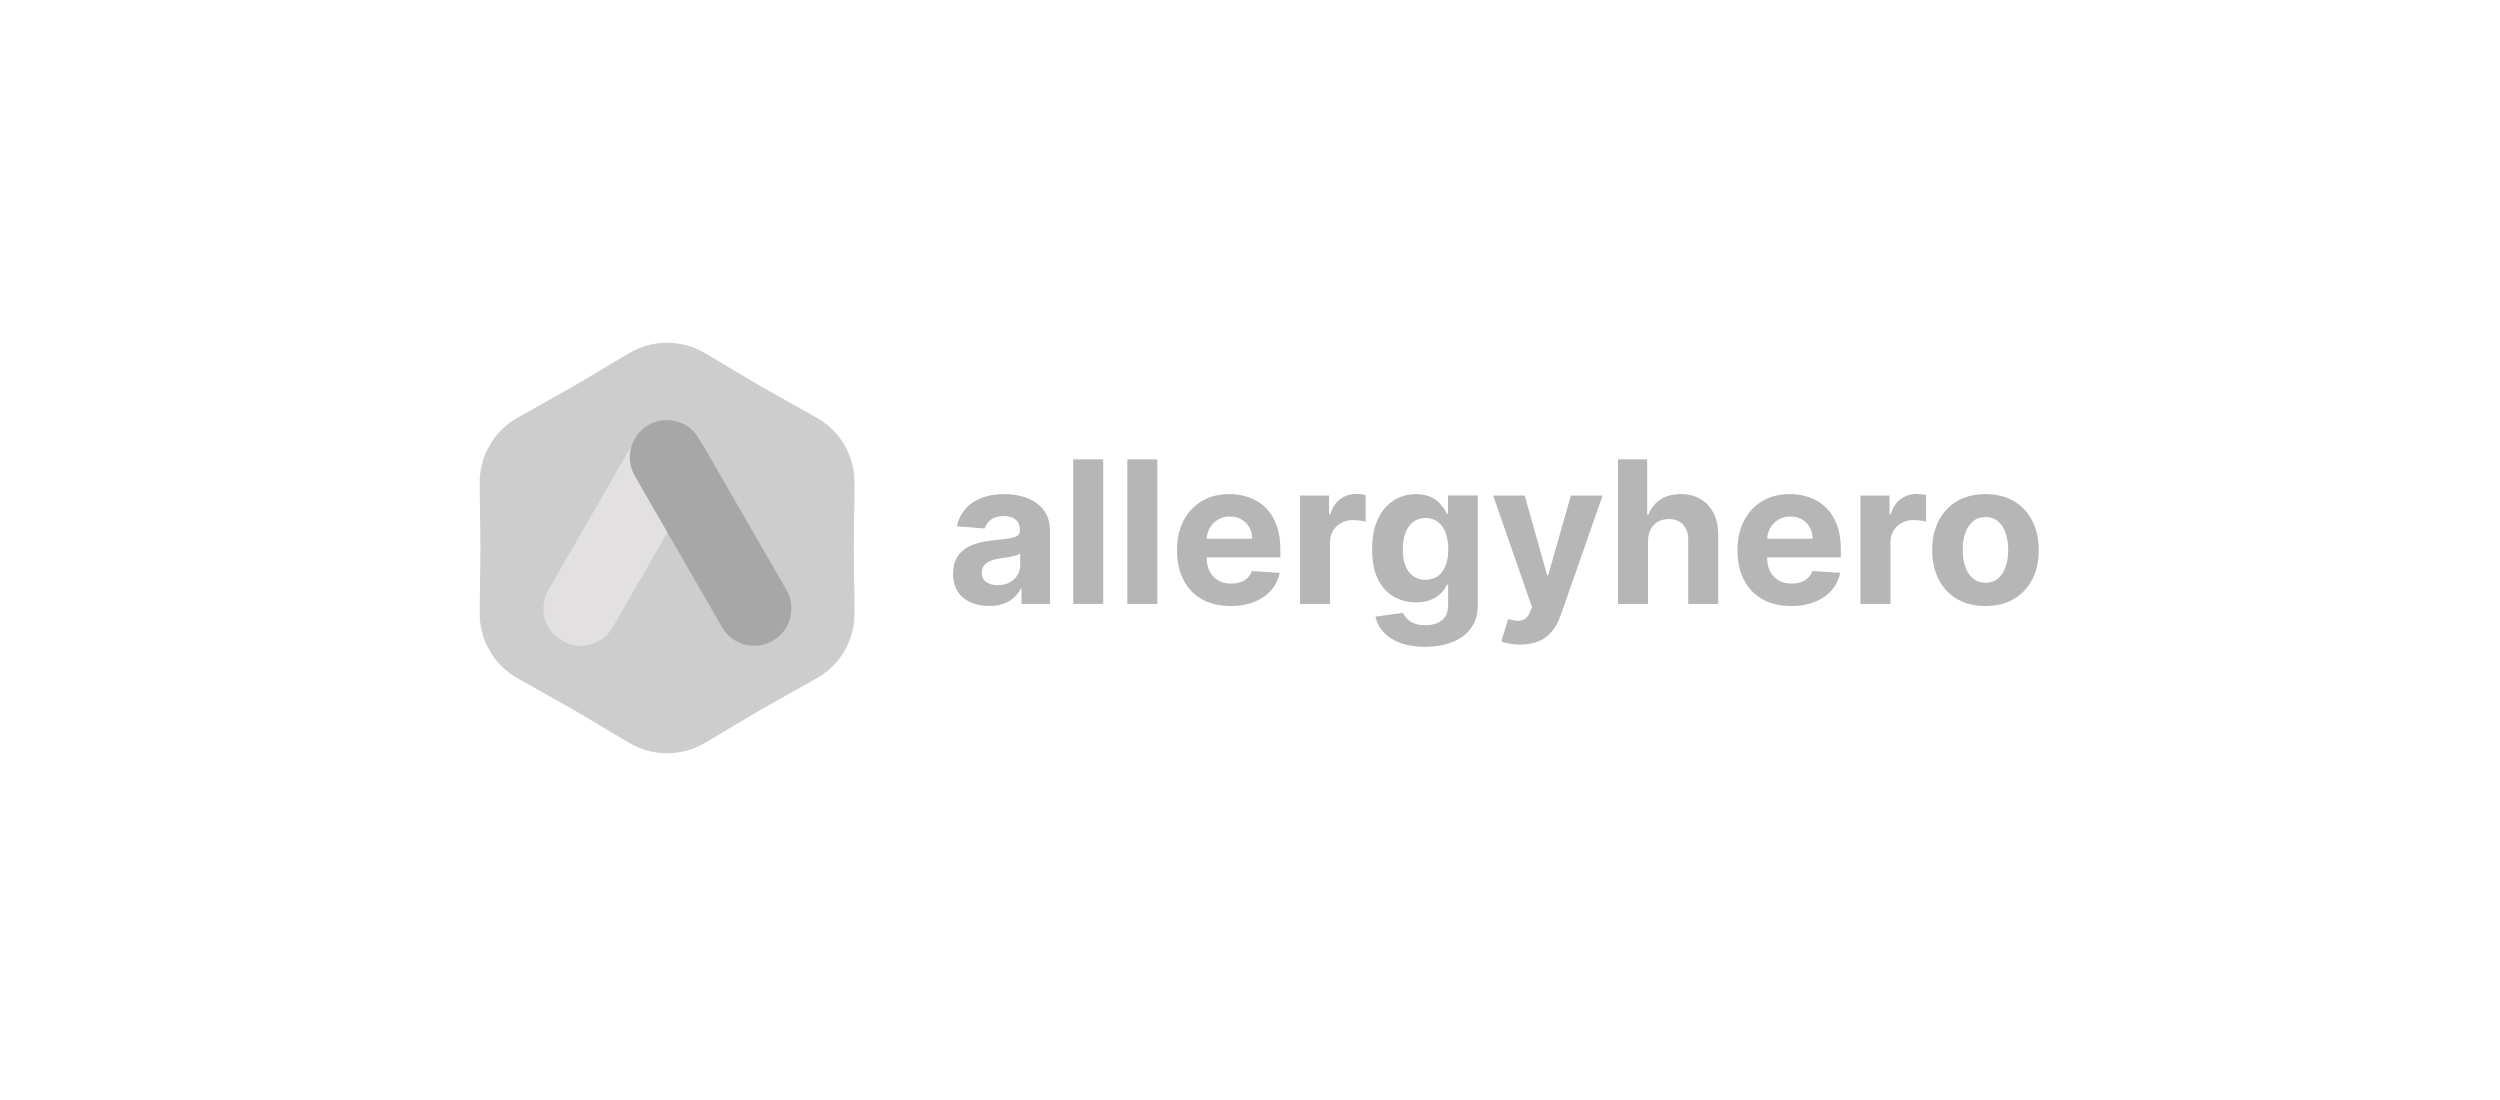 <svg xmlns="http://www.w3.org/2000/svg" width="300" height="132" viewBox="0 0 300 132" fill="none"><path d="M75.507 42.376C78.309 40.71 81.796 40.71 84.598 42.376L91.252 46.331L98 50.125C100.841 51.723 102.585 54.747 102.546 58.011L102.452 65.76L102.546 73.51C102.585 76.773 100.841 79.798 98 81.395L91.252 85.189L84.598 89.145C81.796 90.811 78.309 90.811 75.507 89.145L68.853 85.189L62.105 81.395C59.263 79.798 57.52 76.773 57.559 73.51L57.653 65.76L57.559 58.011C57.52 54.747 59.263 51.723 62.105 50.125L68.853 46.331L75.507 42.376Z" fill="#CDCDCD"></path><path d="M84.005 57.101C85.237 54.965 84.504 52.232 82.369 50.997C80.234 49.763 77.505 50.494 76.274 52.631L65.808 70.787C64.576 72.923 65.308 75.656 67.443 76.89C69.578 78.125 72.307 77.394 73.539 75.257L84.005 57.101Z" fill="#E2E0E0"></path><path d="M76.175 57.101C74.943 54.965 75.675 52.232 77.81 50.997C79.945 49.763 82.674 50.494 83.906 52.631L94.372 70.787C95.603 72.923 94.871 75.656 92.736 76.89C90.602 78.125 87.873 77.394 86.641 75.257L76.175 57.101Z" fill="#A7A7A7"></path><path d="M118.684 72.714C117.855 72.714 117.117 72.57 116.468 72.282C115.82 71.989 115.307 71.557 114.929 70.987C114.557 70.411 114.371 69.694 114.371 68.835C114.371 68.112 114.504 67.505 114.769 67.014C115.033 66.523 115.394 66.128 115.851 65.829C116.308 65.529 116.826 65.303 117.407 65.151C117.993 64.999 118.608 64.891 119.251 64.829C120.006 64.75 120.615 64.677 121.077 64.609C121.54 64.535 121.875 64.428 122.084 64.287C122.292 64.146 122.396 63.937 122.396 63.66V63.609C122.396 63.073 122.227 62.658 121.889 62.364C121.556 62.071 121.083 61.924 120.468 61.924C119.82 61.924 119.304 62.068 118.921 62.356C118.537 62.638 118.284 62.994 118.16 63.423L114.828 63.152C114.997 62.361 115.33 61.678 115.826 61.102C116.322 60.521 116.962 60.075 117.745 59.764C118.535 59.448 119.448 59.29 120.485 59.29C121.207 59.29 121.897 59.374 122.557 59.544C123.223 59.713 123.812 59.976 124.325 60.332C124.843 60.687 125.252 61.145 125.551 61.704C125.85 62.257 125.999 62.92 125.999 63.694V72.469H122.583V70.665H122.481C122.273 71.071 121.993 71.43 121.644 71.74C121.294 72.045 120.874 72.285 120.384 72.46C119.893 72.63 119.327 72.714 118.684 72.714ZM119.716 70.224C120.246 70.224 120.714 70.12 121.119 69.911C121.525 69.696 121.844 69.408 122.075 69.047C122.306 68.686 122.422 68.276 122.422 67.819V66.438C122.309 66.512 122.154 66.58 121.957 66.641C121.765 66.698 121.548 66.752 121.306 66.802C121.063 66.848 120.821 66.89 120.578 66.93C120.336 66.963 120.116 66.994 119.919 67.023C119.496 67.085 119.127 67.184 118.811 67.319C118.495 67.455 118.25 67.638 118.075 67.87C117.9 68.096 117.813 68.378 117.813 68.717C117.813 69.208 117.991 69.583 118.346 69.843C118.707 70.097 119.163 70.224 119.716 70.224Z" fill="#B6B6B6"></path><path d="M132.388 55.123V72.469H128.785V55.123H132.388Z" fill="#B6B6B6"></path><path d="M138.88 55.123V72.469H135.277V55.123H138.88Z" fill="#B6B6B6"></path><path d="M147.682 72.723C146.346 72.723 145.196 72.452 144.232 71.91C143.274 71.362 142.535 70.588 142.016 69.589C141.498 68.584 141.238 67.395 141.238 66.023C141.238 64.685 141.498 63.511 142.016 62.5C142.535 61.489 143.265 60.701 144.207 60.137C145.154 59.572 146.265 59.29 147.539 59.29C148.396 59.29 149.193 59.428 149.932 59.705C150.676 59.976 151.324 60.385 151.877 60.933C152.435 61.481 152.869 62.17 153.179 63C153.489 63.824 153.644 64.79 153.644 65.896V66.887H142.676V64.651H150.253C150.253 64.132 150.14 63.672 149.915 63.271C149.689 62.87 149.377 62.556 148.976 62.331C148.582 62.099 148.122 61.983 147.598 61.983C147.051 61.983 146.566 62.11 146.143 62.364C145.726 62.613 145.399 62.949 145.162 63.372C144.926 63.79 144.804 64.256 144.799 64.77V66.896C144.799 67.539 144.917 68.096 145.154 68.564C145.396 69.033 145.737 69.394 146.177 69.648C146.617 69.902 147.138 70.029 147.742 70.029C148.142 70.029 148.508 69.973 148.841 69.86C149.174 69.747 149.458 69.578 149.695 69.352C149.932 69.126 150.112 68.849 150.236 68.522L153.568 68.742C153.399 69.544 153.052 70.244 152.528 70.843C152.009 71.436 151.339 71.899 150.515 72.232C149.698 72.559 148.754 72.723 147.682 72.723Z" fill="#B6B6B6"></path><path d="M155.996 72.469V59.46H159.489V61.73H159.624C159.861 60.922 160.258 60.312 160.817 59.9C161.375 59.482 162.017 59.273 162.745 59.273C162.925 59.273 163.119 59.285 163.328 59.307C163.537 59.33 163.72 59.361 163.878 59.401V62.602C163.709 62.551 163.475 62.506 163.176 62.467C162.877 62.427 162.604 62.407 162.356 62.407C161.826 62.407 161.352 62.523 160.935 62.755C160.523 62.98 160.196 63.297 159.954 63.703C159.717 64.11 159.599 64.578 159.599 65.109V72.469H155.996Z" fill="#B6B6B6"></path><path d="M170.986 77.618C169.819 77.618 168.819 77.457 167.984 77.136C167.156 76.819 166.496 76.387 166.006 75.84C165.515 75.292 165.196 74.677 165.05 73.993L168.382 73.544C168.483 73.804 168.644 74.047 168.864 74.273C169.084 74.499 169.374 74.68 169.735 74.815C170.101 74.956 170.547 75.027 171.071 75.027C171.855 75.027 172.5 74.835 173.008 74.451C173.521 74.072 173.777 73.437 173.777 72.545V70.165H173.625C173.467 70.526 173.23 70.868 172.915 71.19C172.599 71.512 172.193 71.774 171.697 71.978C171.201 72.181 170.609 72.282 169.921 72.282C168.946 72.282 168.058 72.057 167.257 71.605C166.462 71.147 165.828 70.45 165.354 69.513C164.886 68.57 164.652 67.378 164.652 65.939C164.652 64.465 164.892 63.234 165.371 62.246C165.85 61.258 166.488 60.518 167.283 60.027C168.083 59.535 168.96 59.29 169.913 59.29C170.64 59.29 171.249 59.414 171.739 59.663C172.23 59.905 172.624 60.21 172.923 60.577C173.227 60.938 173.461 61.294 173.625 61.644H173.76V59.459H177.337V72.596C177.337 73.703 177.067 74.629 176.526 75.374C175.984 76.119 175.234 76.678 174.276 77.051C173.323 77.429 172.227 77.618 170.986 77.618ZM171.063 69.572C171.643 69.572 172.134 69.428 172.534 69.14C172.94 68.847 173.25 68.429 173.464 67.887C173.684 67.339 173.794 66.684 173.794 65.921C173.794 65.159 173.687 64.499 173.473 63.94C173.259 63.375 172.948 62.937 172.543 62.627C172.137 62.316 171.643 62.161 171.063 62.161C170.471 62.161 169.972 62.322 169.566 62.644C169.16 62.96 168.853 63.401 168.644 63.965C168.435 64.53 168.331 65.182 168.331 65.921C168.331 66.673 168.435 67.322 168.644 67.87C168.858 68.412 169.165 68.832 169.566 69.132C169.972 69.425 170.471 69.572 171.063 69.572Z" fill="#B6B6B6"></path><path d="M182.432 77.348C181.975 77.348 181.546 77.311 181.146 77.238C180.751 77.17 180.424 77.082 180.165 76.975L180.977 74.282C181.4 74.412 181.78 74.482 182.119 74.494C182.463 74.505 182.758 74.426 183.007 74.257C183.26 74.087 183.466 73.799 183.624 73.393L183.835 72.842L179.176 59.46H182.964L185.653 69.014H185.789L188.503 59.46H192.317L187.269 73.875C187.026 74.575 186.697 75.185 186.279 75.705C185.868 76.23 185.346 76.634 184.715 76.916C184.083 77.204 183.322 77.348 182.432 77.348Z" fill="#B6B6B6"></path><path d="M197.763 64.948V72.469H194.16V55.123H197.661V61.755H197.813C198.107 60.987 198.58 60.385 199.234 59.951C199.888 59.51 200.708 59.29 201.695 59.29C202.597 59.29 203.383 59.488 204.054 59.883C204.731 60.272 205.255 60.834 205.627 61.568C206.005 62.297 206.191 63.169 206.185 64.186V72.469H202.583V64.829C202.589 64.027 202.386 63.403 201.974 62.957C201.568 62.511 200.999 62.288 200.266 62.288C199.775 62.288 199.341 62.393 198.963 62.602C198.591 62.81 198.298 63.115 198.084 63.516C197.875 63.911 197.768 64.389 197.763 64.948Z" fill="#B6B6B6"></path><path d="M214.94 72.723C213.604 72.723 212.454 72.452 211.49 71.91C210.531 71.362 209.793 70.588 209.274 69.589C208.756 68.584 208.496 67.395 208.496 66.023C208.496 64.685 208.756 63.511 209.274 62.5C209.793 61.489 210.523 60.701 211.464 60.137C212.411 59.572 213.522 59.29 214.796 59.29C215.653 59.29 216.451 59.428 217.19 59.705C217.934 59.976 218.582 60.385 219.135 60.933C219.693 61.481 220.127 62.17 220.437 63C220.747 63.824 220.902 64.79 220.902 65.896V66.887H209.934V64.651H217.511C217.511 64.132 217.398 63.672 217.173 63.271C216.947 62.87 216.634 62.556 216.234 62.331C215.839 62.099 215.38 61.983 214.855 61.983C214.309 61.983 213.824 62.11 213.401 62.364C212.984 62.613 212.657 62.949 212.42 63.372C212.183 63.79 212.062 64.256 212.056 64.77V66.896C212.056 67.539 212.175 68.096 212.411 68.564C212.654 69.033 212.995 69.394 213.435 69.648C213.875 69.902 214.396 70.029 214.999 70.029C215.4 70.029 215.766 69.973 216.099 69.86C216.431 69.747 216.716 69.578 216.953 69.352C217.19 69.126 217.37 68.849 217.494 68.522L220.826 68.742C220.657 69.544 220.31 70.244 219.786 70.843C219.267 71.436 218.596 71.899 217.773 72.232C216.956 72.559 216.011 72.723 214.94 72.723Z" fill="#B6B6B6"></path><path d="M223.254 72.469V59.46H226.746V61.73H226.882C227.119 60.922 227.516 60.312 228.074 59.9C228.632 59.482 229.275 59.273 230.002 59.273C230.183 59.273 230.377 59.285 230.586 59.307C230.794 59.33 230.978 59.361 231.136 59.401V62.602C230.966 62.551 230.732 62.506 230.434 62.467C230.135 62.427 229.861 62.407 229.613 62.407C229.083 62.407 228.61 62.523 228.193 62.755C227.781 62.98 227.454 63.297 227.212 63.703C226.975 64.11 226.856 64.578 226.856 65.109V72.469H223.254Z" fill="#B6B6B6"></path><path d="M238.256 72.723C236.943 72.723 235.807 72.443 234.848 71.884C233.896 71.32 233.16 70.535 232.641 69.53C232.123 68.519 231.863 67.347 231.863 66.015C231.863 64.671 232.123 63.496 232.641 62.491C233.16 61.481 233.896 60.696 234.848 60.137C235.807 59.572 236.943 59.29 238.256 59.29C239.57 59.29 240.703 59.572 241.656 60.137C242.615 60.696 243.353 61.481 243.872 62.491C244.39 63.496 244.65 64.671 244.65 66.015C244.65 67.347 244.39 68.519 243.872 69.53C243.353 70.535 242.615 71.32 241.656 71.884C240.703 72.443 239.57 72.723 238.256 72.723ZM238.274 69.928C238.871 69.928 239.37 69.758 239.77 69.42C240.171 69.075 240.472 68.607 240.675 68.014C240.884 67.421 240.988 66.746 240.988 65.989C240.988 65.233 240.884 64.558 240.675 63.965C240.472 63.372 240.171 62.904 239.77 62.559C239.37 62.215 238.871 62.042 238.274 62.042C237.67 62.042 237.163 62.215 236.751 62.559C236.345 62.904 236.038 63.372 235.83 63.965C235.626 64.558 235.525 65.233 235.525 65.989C235.525 66.746 235.626 67.421 235.83 68.014C236.038 68.607 236.345 69.075 236.751 69.42C237.163 69.758 237.67 69.928 238.274 69.928Z" fill="#B6B6B6"></path></svg>
